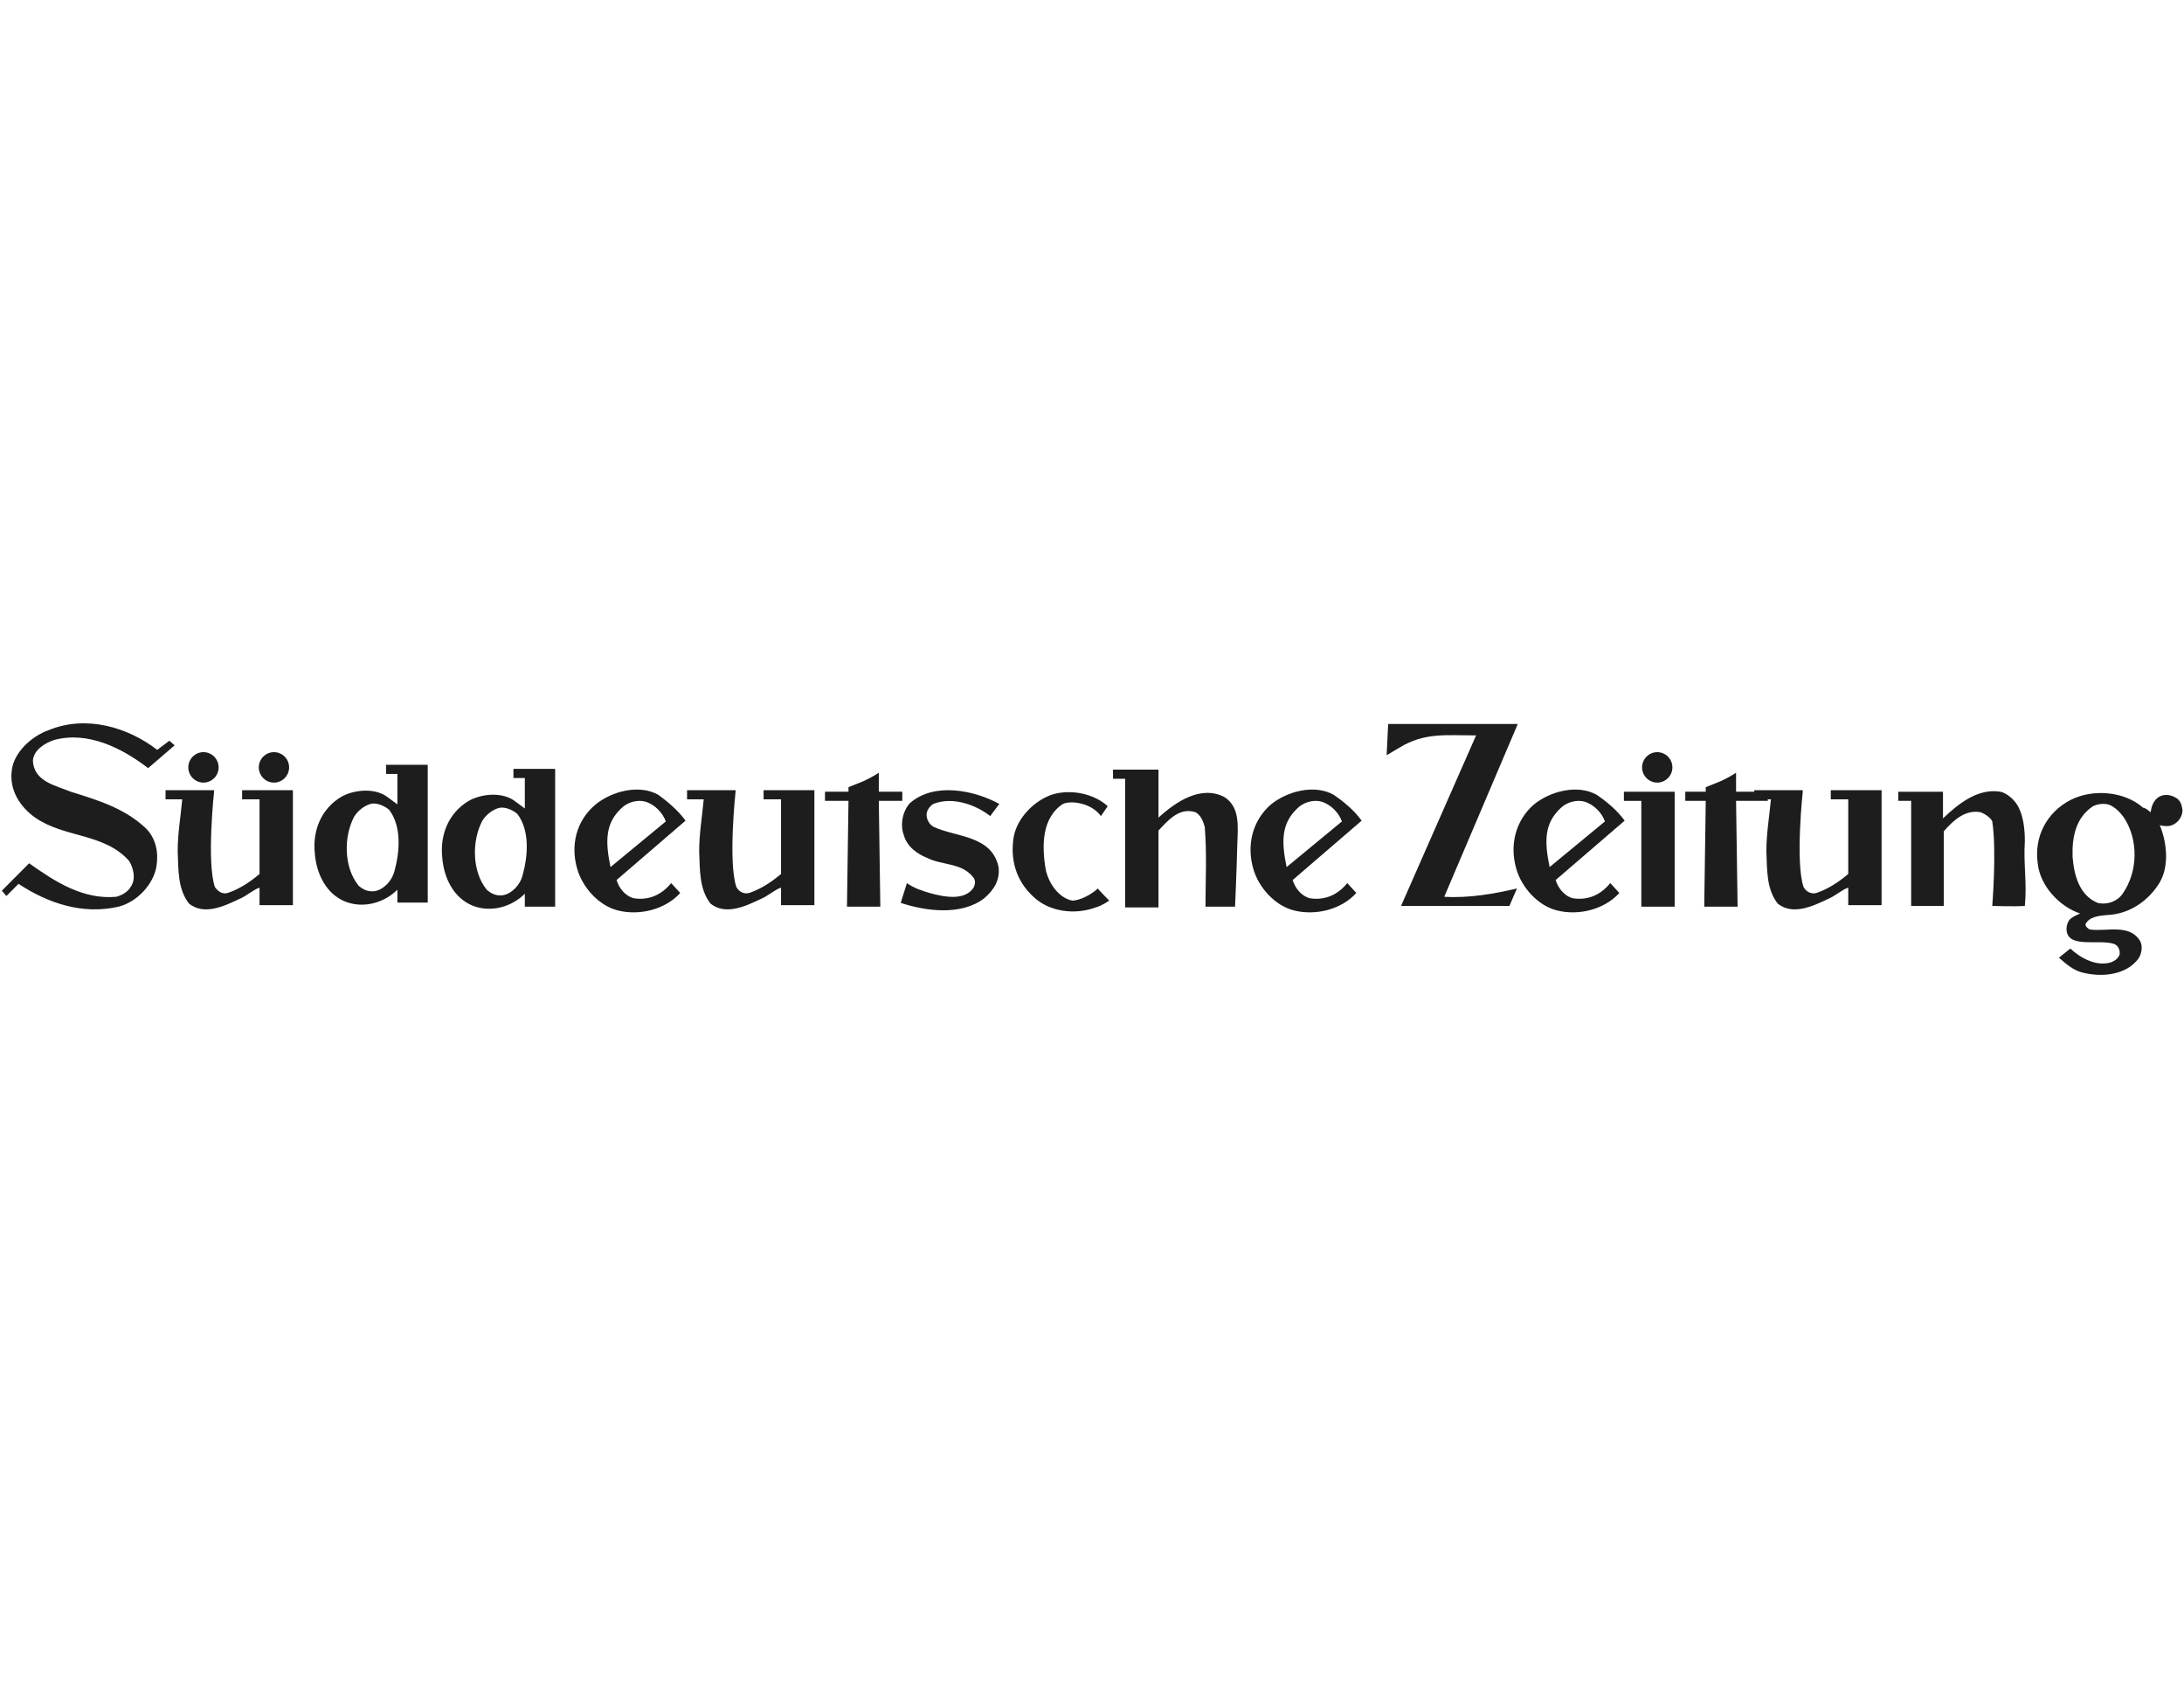 <svg width="257" height="200" viewBox="0 0 257 200" fill="none" xmlns="http://www.w3.org/2000/svg">
<g clip-path="url(#clip0_4120_4749)">
<path d="M22.158 90.301C22.158 89.316 22.961 88.51 23.942 88.51C24.923 88.51 25.726 89.316 25.726 90.301C25.726 91.287 24.923 92.093 23.942 92.093C22.961 92.093 22.158 91.287 22.158 90.301Z" fill="#1D1D1D"/>
<path d="M18.501 88.241L19.928 87.166L20.553 87.704L17.431 90.391C14.399 88.062 10.385 86.002 6.371 87.077C5.301 87.435 3.963 88.241 3.874 89.496C3.963 92.004 6.639 92.452 8.333 93.168C11.455 94.153 14.577 95.049 17.163 97.468C18.323 98.632 18.68 100.245 18.412 101.947C18.055 104.097 16.093 106.157 13.953 106.694C9.671 107.68 5.568 106.246 2.179 104.007L0.752 105.44L0.217 104.813L3.428 101.588C6.46 103.738 9.76 105.888 13.685 105.53C14.309 105.351 15.023 104.992 15.38 104.365C16.004 103.47 15.736 102.215 15.201 101.32C12.258 98.005 7.62 98.632 4.141 96.214C2.357 94.96 1.109 92.989 1.376 90.75C1.555 88.6 3.695 86.629 5.747 85.912C10.117 84.121 15.023 85.554 18.501 88.241" fill="#1D1D1D"/>
<path d="M169.951 105.529C172.805 105.708 175.926 105.171 178.513 104.544C178.424 104.723 177.621 106.604 177.621 106.604H164.867L173.697 86.539C170.129 86.539 167.632 86.181 164.688 87.972L163.172 88.868L163.35 85.195H178.602L169.951 105.529Z" fill="#1D1D1D"/>
<path d="M60.867 95.766C60.332 95.318 59.529 94.959 58.816 95.049C58.013 95.228 57.21 95.855 56.764 96.572C55.515 98.901 55.515 102.573 57.299 104.723C57.834 105.171 58.37 105.44 59.172 105.35C60.243 105.171 61.224 104.096 61.491 103.021C62.116 100.782 62.383 97.736 60.867 95.766V95.766ZM65.416 106.694H61.759V105.171C60.243 106.694 57.834 107.411 55.694 106.604C53.375 105.709 52.215 103.29 52.037 100.871C51.769 98.274 52.751 95.676 55.159 94.243C56.586 93.436 58.905 93.168 60.421 94.153L61.759 95.138V91.555H60.421V90.481H65.327V106.694" fill="#1D1D1D"/>
<path d="M136.324 90.57V96.214C138.376 94.332 141.319 92.362 144.084 93.795C145.868 94.96 145.689 97.02 145.6 99.259C145.511 102.842 145.333 106.694 145.333 106.694H141.854C141.854 103.469 142.033 100.513 141.765 97.289C141.587 96.662 141.319 95.945 140.695 95.587C138.822 94.96 137.484 96.482 136.324 97.737V106.784H132.4V91.645H130.973V90.57H136.324" fill="#1D1D1D"/>
<path d="M204.29 93.167H207.858L208.036 94.242H204.29L204.469 106.693H200.544L200.723 94.242H198.314V93.167H200.723V92.63L202.507 91.913C203.666 91.376 204.29 90.928 204.29 90.928V93.167Z" fill="#1D1D1D"/>
<path d="M117.595 94.602C117.506 94.691 116.525 96.035 116.525 96.035C114.83 94.691 112.065 93.706 109.835 94.602C109.389 94.871 109.033 95.408 109.033 95.856C109.033 96.483 109.389 97.02 109.835 97.289C112.511 98.543 116.703 98.275 117.506 102.037C117.684 103.56 116.971 104.724 115.811 105.709C113.135 107.77 108.943 107.232 106 106.247C106 106.157 106.714 104.007 106.714 103.918C107.605 104.545 108.497 104.814 109.389 105.082C110.995 105.53 113.492 106.068 114.563 104.455C114.741 104.097 114.83 103.649 114.563 103.291C113.225 101.499 110.906 101.858 109.122 100.962C107.962 100.514 106.714 99.618 106.357 98.275C105.911 97.11 106.178 95.498 107.07 94.512C109.924 92.004 114.652 92.99 117.595 94.602" fill="#1D1D1D"/>
<path d="M130.349 94.87L129.547 96.035C128.476 94.512 126.068 94.153 125.087 94.601C122.59 96.214 122.59 99.528 123.036 102.215C123.303 103.738 124.463 105.619 126.157 105.978C127.228 105.978 128.655 105.082 129.19 104.544C129.101 104.544 130.528 105.978 130.528 105.978C130.528 105.978 129.636 106.605 128.922 106.784C126.514 107.68 123.482 107.321 121.609 105.53C119.557 103.649 118.844 101.14 119.29 98.453C119.735 96.124 121.876 94.064 124.017 93.437C126.068 92.899 128.655 93.347 130.349 94.87Z" fill="#1D1D1D"/>
<path d="M250.045 96.393C249.599 95.677 248.886 94.96 248.172 94.691C247.548 94.512 246.834 94.602 246.299 94.87C244.248 96.214 243.802 98.543 243.891 100.872C244.069 103.022 244.694 105.351 246.834 106.247C247.994 106.515 249.153 106.067 249.778 105.172C251.651 102.484 251.562 98.812 250.045 96.393ZM253.078 95.587C253.167 94.781 253.524 93.885 254.416 93.616C255.04 93.437 255.664 93.616 256.2 93.975C256.646 94.333 256.735 94.781 256.824 95.318C256.824 96.124 256.289 96.841 255.575 97.11C255.129 97.289 254.505 97.199 254.148 97.11C254.951 98.991 255.308 101.857 254.148 103.828C252.81 106.067 250.491 107.59 247.905 107.68C247.013 107.769 245.853 107.859 245.407 108.755C245.407 109.024 245.675 109.292 245.942 109.382C247.905 109.651 250.58 108.665 251.829 110.725C252.186 111.353 252.007 112.248 251.651 112.786C250.134 114.846 247.102 115.025 244.872 114.398C243.98 114.129 243.177 113.502 242.285 112.696L243.623 111.621C244.872 112.786 246.745 113.771 248.44 113.234C248.886 113.054 249.242 112.786 249.421 112.338C249.51 111.8 249.243 111.263 248.797 111.084C246.923 110.457 243.177 111.711 243.177 109.292C243.177 108.844 243.356 108.396 243.623 108.128C243.98 107.859 244.337 107.68 244.783 107.501C242.375 106.695 240.056 104.276 239.788 101.589C239.342 98.453 240.858 95.587 243.623 94.154C246.21 92.81 249.956 93.079 252.186 95.049C252.632 95.139 252.81 95.408 253.078 95.587" fill="#1D1D1D"/>
<path d="M25.191 93.167C25.191 93.167 24.299 101.409 25.28 104.365C25.637 104.902 26.172 105.26 26.796 105.081C28.134 104.633 29.383 103.827 30.542 102.842V94.063H28.491V92.988H34.467V106.514H30.542V104.454C29.74 104.723 29.026 105.439 28.134 105.798C26.439 106.604 24.031 107.768 22.247 106.335C20.91 104.633 20.999 102.394 20.91 100.154C20.91 98.094 21.266 96.034 21.445 94.063H19.482V92.988H25.191" fill="#1D1D1D"/>
<path d="M237.559 95.05C238.094 96.125 238.272 97.558 238.272 98.991C238.094 101.678 238.54 103.918 238.272 106.605C237.113 106.695 234.437 106.605 234.437 106.605C234.437 106.605 234.972 100.066 234.437 96.662C234.258 96.214 233.545 95.766 233.099 95.587C231.315 95.229 229.888 96.483 228.729 97.827V106.605H224.893V94.243H223.377V93.169H228.639V96.304C230.423 94.602 232.742 92.721 235.418 93.169C236.221 93.348 237.202 94.243 237.559 95.05" fill="#1D1D1D"/>
<path d="M197.066 93.168V106.694H193.141V94.243H191.09V93.168H197.066Z" fill="#1D1D1D"/>
<path d="M30.453 90.301C30.453 89.316 31.256 88.51 32.237 88.51C33.218 88.51 34.021 89.316 34.021 90.301C34.021 91.287 33.218 92.093 32.237 92.093C31.256 92.093 30.453 91.287 30.453 90.301Z" fill="#1D1D1D"/>
<path d="M193.23 90.301C193.23 89.316 194.033 88.51 195.014 88.51C195.995 88.51 196.798 89.316 196.798 90.301C196.798 91.287 195.995 92.093 195.014 92.093C194.033 92.093 193.23 91.287 193.23 90.301Z" fill="#1D1D1D"/>
<path d="M86.556 93.167C86.556 93.167 85.664 101.409 86.645 104.365C86.913 104.902 87.537 105.26 88.162 105.081C89.499 104.633 90.748 103.827 91.908 102.842V94.063H89.856V92.988H95.832V106.514H91.908V104.454C91.105 104.723 90.391 105.439 89.499 105.798C87.805 106.604 85.397 107.768 83.613 106.335C82.275 104.633 82.364 102.394 82.275 100.154C82.275 98.094 82.632 96.034 82.81 94.063H80.848V92.988H86.556" fill="#1D1D1D"/>
<path d="M212.138 93.167C212.138 93.167 211.246 101.409 212.227 104.365C212.495 104.902 213.119 105.26 213.743 105.081C215.081 104.633 216.33 103.827 217.49 102.842V94.063H215.438V92.988H221.414V106.514H217.49V104.454C216.687 104.723 215.973 105.439 215.081 105.798C213.387 106.604 210.979 107.768 209.195 106.335C207.857 104.633 207.946 102.394 207.857 100.154C207.857 98.094 208.214 96.034 208.392 94.063H206.43V92.988H212.138" fill="#1D1D1D"/>
<path d="M103.413 93.167H106.178V94.242H103.413L103.591 106.693H99.667L99.845 94.242H97.08V93.167H99.845V92.63L101.629 91.913C102.788 91.376 103.413 90.928 103.413 90.928V93.167" fill="#1D1D1D"/>
<path d="M45.784 95.285C45.248 94.837 44.446 94.479 43.732 94.568C42.929 94.748 42.127 95.375 41.681 96.091C40.432 98.42 40.432 102.093 42.216 104.243C42.751 104.691 43.286 104.959 44.089 104.87C45.159 104.691 46.141 103.616 46.408 102.541C47.032 100.301 47.3 97.256 45.784 95.285ZM50.422 106.213H46.765V104.691C45.248 106.213 42.84 106.93 40.7 106.124C38.381 105.228 37.221 102.81 37.043 100.391C36.775 97.793 37.756 95.195 40.164 93.762C41.592 92.956 43.911 92.687 45.427 93.673L46.765 94.658V91.075H45.427V90H50.333V106.213" fill="#1D1D1D"/>
<path d="M188.859 96.661C188.503 95.676 187.611 94.691 186.451 94.332C185.47 94.064 184.311 94.422 183.597 95.138C181.724 96.93 181.724 98.99 182.348 102.036L188.859 96.661V96.661ZM191.179 96.572L183.062 103.559C183.33 104.454 184.043 105.44 185.113 105.709C186.897 105.977 188.414 105.261 189.484 103.917L190.554 105.081C188.77 107.052 185.738 107.769 183.24 107.142C181.011 106.604 179.048 104.454 178.424 102.215C177.621 99.438 178.335 96.572 180.475 94.691C182.438 93.078 185.649 92.272 187.878 93.526C188.949 94.243 190.287 95.318 191.179 96.572" fill="#1D1D1D"/>
<path d="M157.91 96.661C157.554 95.676 156.662 94.691 155.502 94.332C154.521 94.064 153.361 94.422 152.648 95.138C150.775 96.93 150.775 98.99 151.399 102.036L157.91 96.661V96.661ZM160.229 96.572L152.113 103.559C152.38 104.454 153.094 105.44 154.164 105.709C155.948 105.977 157.464 105.261 158.535 103.917L159.605 105.081C157.821 107.052 154.789 107.769 152.291 107.142C150.061 106.604 148.099 104.454 147.475 102.215C146.672 99.438 147.386 96.572 149.526 94.691C151.488 93.078 154.699 92.272 156.929 93.526C157.999 94.243 159.337 95.318 160.229 96.572" fill="#1D1D1D"/>
<path d="M78.35 96.661C77.993 95.676 77.101 94.691 75.942 94.332C74.961 94.064 73.801 94.422 73.088 95.138C71.215 96.93 71.215 98.99 71.839 102.036L78.35 96.661V96.661ZM80.669 96.572L72.552 103.559C72.82 104.454 73.534 105.44 74.604 105.709C76.388 105.977 77.904 105.261 78.974 103.917L80.045 105.081C78.261 107.052 75.228 107.769 72.731 107.142C70.501 106.604 68.539 104.454 67.914 102.215C67.112 99.438 67.825 96.572 70.055 94.691C72.017 93.078 75.228 92.272 77.458 93.526C78.439 94.243 79.777 95.318 80.669 96.572" fill="#1D1D1D"/>
</g>
<defs>
<clipPath id="clip0_4120_4749">
<rect width="257" height="30" fill="white" transform="translate(0 85)"/>
</clipPath>
</defs>
</svg>
